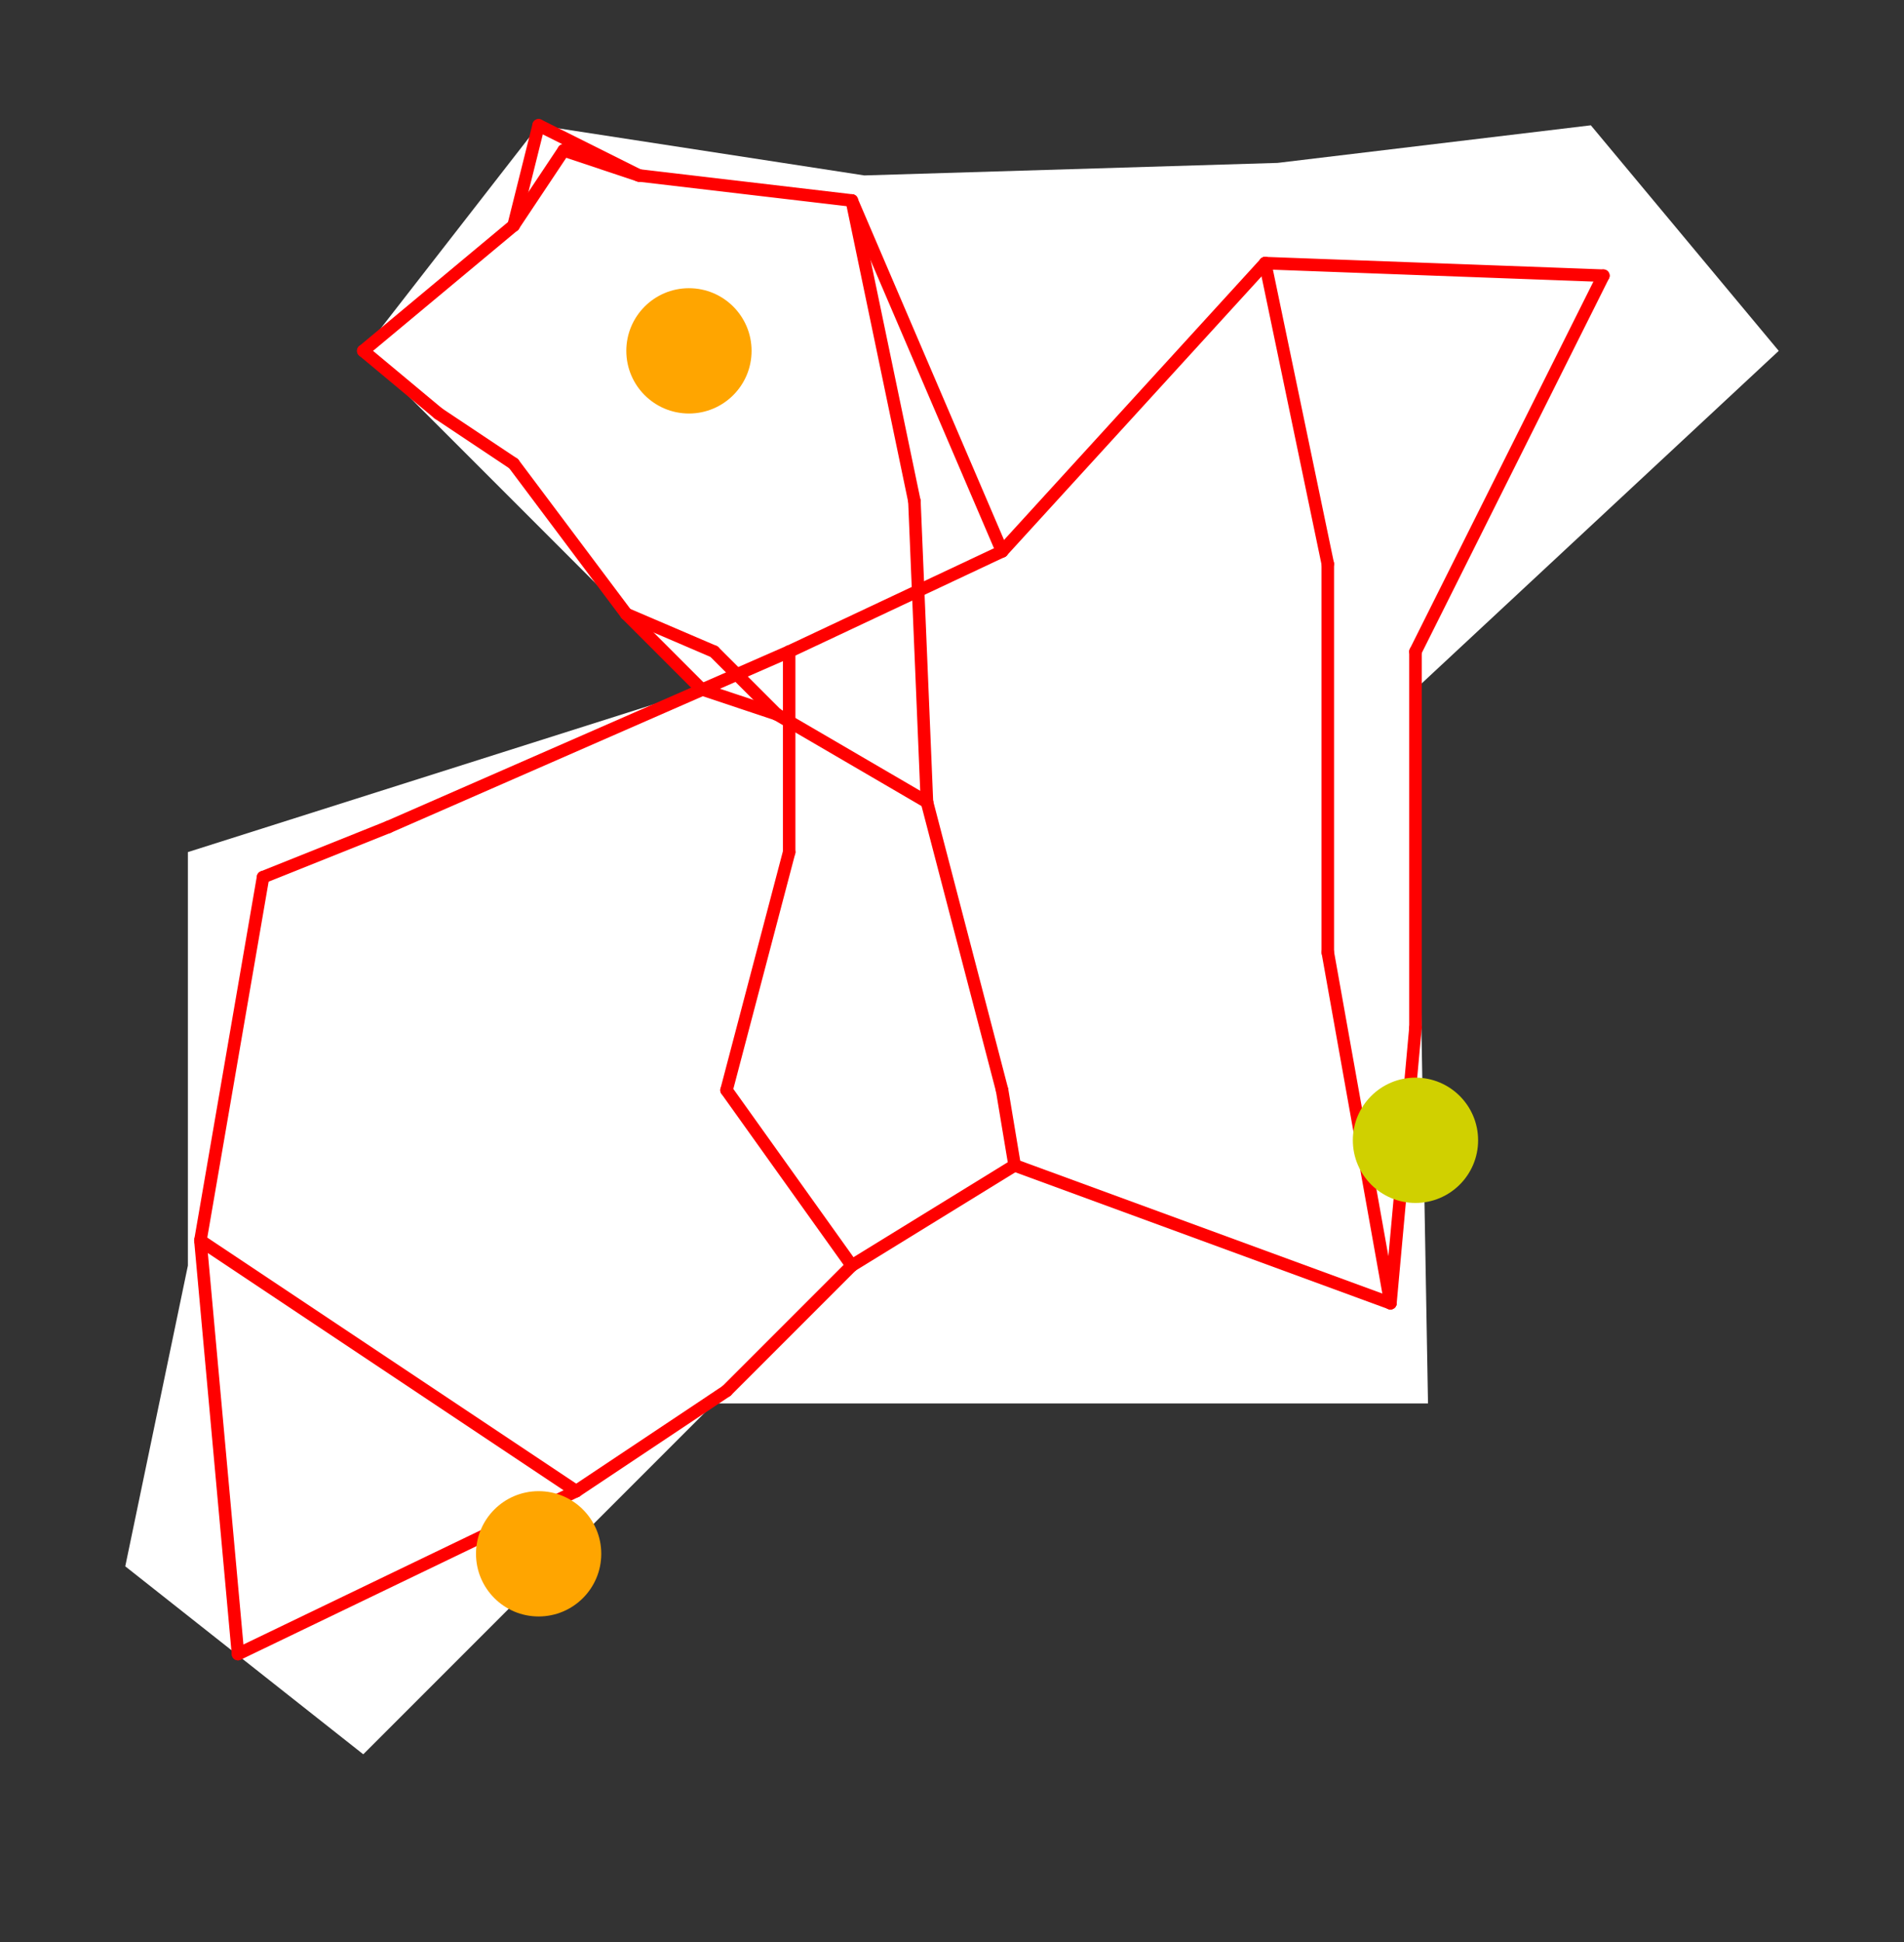 <?xml version="1.0" encoding="UTF-8" standalone="no"?>
<!DOCTYPE svg PUBLIC "-//W3C//DTD SVG 1.1//EN" "http://www.w3.org/Graphics/SVG/1.1/DTD/svg11.dtd">
<svg xmlns="http://www.w3.org/2000/svg" xmlns:xlink="http://www.w3.org/1999/xlink" viewBox="-7 -6 152 155" style="background-color: #00000066">
  <rect x="-7" y="-6" width="152" height="155" fill="#333333" stroke="none"/>
  <path d="M 49,49 L 22,22 L 36,4 L 62,8 L 95,7 L 120,4 L 135,22 L 106,49 L 107,106 L 50,106 L 22,134 L 3,119 L 8,95 L 8,62" style="fill:#ffffff; fill-rule:evenodd; stroke:none" />
  <g style="fill:none;stroke:#ff0000;stroke-linecap:round"><path d="M 94,15 L 121,16" /><path d="M 121,16 L 106,46" /><path d="M 106,46 L 106,76" /><path d="M 106,76 L 104,98" /><path d="M 104,98 L 99,70" /><path d="M 99,70 L 99,39" /><path d="M 99,39 L 94,15" /><path d="M 14,64 L 9,93" /><path d="M 9,93 L 39,113" /><path d="M 39,113 L 12,126" /><path d="M 9,93 L 12,126" /><path d="M 14,64 L 24,60" /><path d="M 24,60 L 56,46" /><path d="M 56,46 L 56,62" /><path d="M 56,62 L 51,81" /><path d="M 51,81 L 61,95" /><path d="M 61,95 L 51,105" /><path d="M 51,105 L 39,113" /><path d="M 94,15 L 73,38" /><path d="M 73,38 L 61,10" /><path d="M 61,10 L 66,34" /><path d="M 66,34 L 67,58" /><path d="M 67,58 L 73,81" /><path d="M 73,81 L 74,87" /><path d="M 74,87 L 104,98" /><path d="M 73,38 L 56,46" /><path d="M 74,87 L 61,95" /><path d="M 55,51 L 50,46" /><path d="M 50,46 L 43,43" /><path d="M 43,43 L 49,49" /><path d="M 49,49 L 55,51" /><path d="M 44,8 L 36,4" /><path d="M 36,4 L 34,12" /><path d="M 34,12 L 38,6" /><path d="M 38,6 L 44,8" /><path d="M 34,12 L 22,22" /><path d="M 22,22 L 28,27" /><path d="M 28,27 L 34,31" /><path d="M 34,31 L 43,43" /><path d="M 55,51 L 67,58" /><path d="M 44,8 L 61,10" /></g>
  <circle cx="106" cy="85" r="5px" style="fill:#d0d00080" /><circle cx="48" cy="22" r="5px" style="fill:#ffa50080" /><circle cx="36" cy="118" r="5px" style="fill:#ffa50080" />
</svg>
